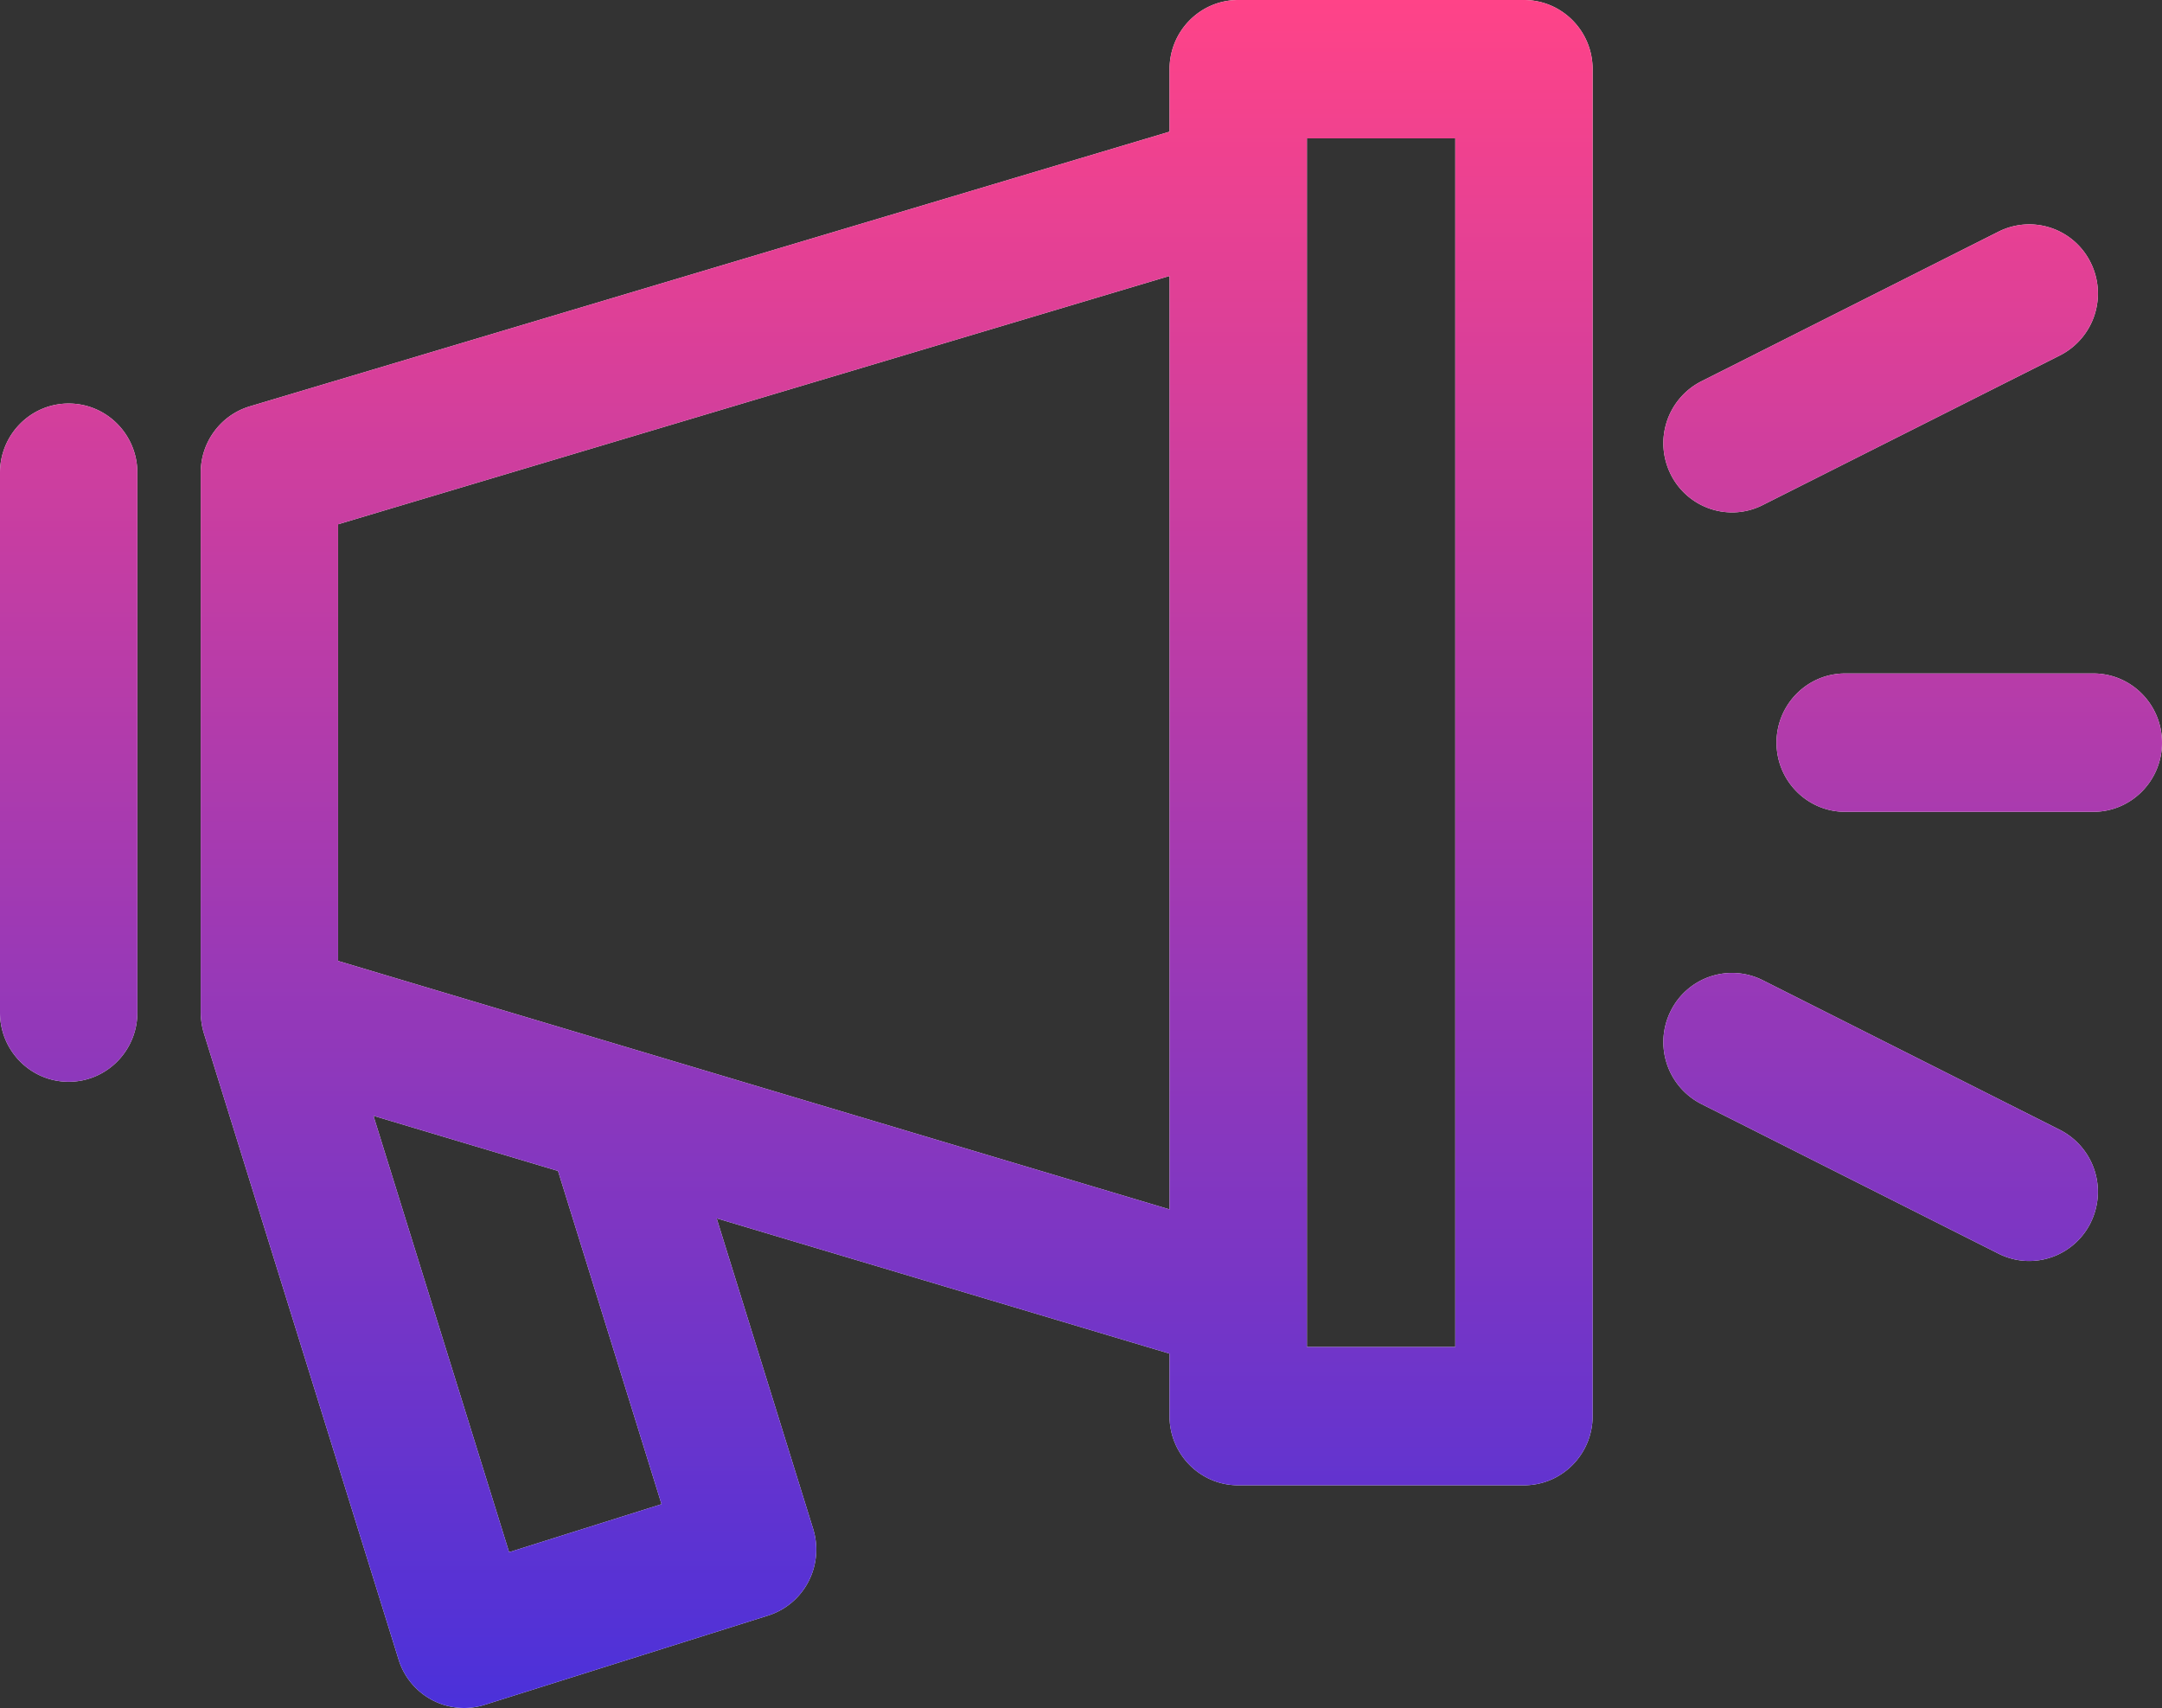<svg xmlns="http://www.w3.org/2000/svg" width="100" height="79" viewBox="0 0 100 79"><rect x="0" y="0" width="100" height="79" fill="#333333" stroke="none"/><defs><linearGradient id="bb8ma" x1="50" x2="50" y1="79" y2="0" gradientUnits="userSpaceOnUse"><stop offset="0" stop-color="#4b31da"/><stop offset="1" stop-color="#ff4388"/></linearGradient></defs><g><g><path fill="#fff" d="M6.353 21.863v24.973c0 1.767-1.422 3.199-3.177 3.199-1.754 0-3.176-1.432-3.176-3.2V21.864c0-1.767 1.422-3.2 3.176-3.2 1.755 0 3.177 1.433 3.177 3.2zM73.664 3.199v62.3c0 1.767-1.422 3.2-3.176 3.2H57.272c-1.755 0-3.177-1.433-3.177-3.2v-2.89l-20.947-6.258 4.462 14.363c.252.81.174 1.688-.217 2.44a3.182 3.182 0 0 1-1.867 1.57l-13.113 4.13c-.315.099-.634.146-.948.146a3.18 3.18 0 0 1-3.03-2.244L9.43 47.79a3.204 3.204 0 0 1-.094-.395l-.014-.09a3.232 3.232 0 0 1-.038-.483v-24.96c0-1.417.925-2.665 2.274-3.068L54.096 6.09V3.2C54.096 1.432 55.518 0 57.272 0h13.216c1.754 0 3.177 1.432 3.176 3.2zM25.81 54.16l-8.536-2.55 6.274 20.183 7.05-2.221zm28.286 1.777V12.764L15.638 24.25v20.196l13.592 4.061.027.008zM67.312 6.399h-6.863V62.3h6.863zM96.7 56.554a3.174 3.174 0 0 1-2.844 1.77c-.478 0-.962-.11-1.418-.339l-13.745-6.923a3.21 3.21 0 0 1-1.42-4.293 3.166 3.166 0 0 1 4.262-1.43l13.744 6.922a3.211 3.211 0 0 1 1.42 4.293zM77.273 21.93a3.21 3.21 0 0 1 1.42-4.293l13.745-6.922a3.165 3.165 0 0 1 4.262 1.43 3.21 3.21 0 0 1-1.42 4.293L81.533 23.36c-.455.23-.94.34-1.418.34a3.174 3.174 0 0 1-2.843-1.77zM100 34.349c0 1.767-1.422 3.2-3.176 3.2H85.346c-1.754 0-3.176-1.433-3.176-3.2 0-1.766 1.422-3.2 3.176-3.2h11.478c1.754 0 3.176 1.433 3.176 3.2z"/><path fill="url(#bb8ma)" d="M6.353 21.863v24.973c0 1.767-1.422 3.199-3.177 3.199-1.754 0-3.176-1.432-3.176-3.2V21.864c0-1.767 1.422-3.2 3.176-3.2 1.755 0 3.177 1.433 3.177 3.2zM73.664 3.199v62.3c0 1.767-1.422 3.2-3.176 3.2H57.272c-1.755 0-3.177-1.433-3.177-3.2v-2.89l-20.947-6.258 4.462 14.363c.252.81.174 1.688-.217 2.44a3.182 3.182 0 0 1-1.867 1.57l-13.113 4.13c-.315.099-.634.146-.948.146a3.18 3.18 0 0 1-3.03-2.244L9.43 47.79a3.204 3.204 0 0 1-.094-.395l-.014-.09a3.232 3.232 0 0 1-.038-.483v-24.96c0-1.417.925-2.665 2.274-3.068L54.096 6.09V3.2C54.096 1.432 55.518 0 57.272 0h13.216c1.754 0 3.177 1.432 3.176 3.2zM25.81 54.16l-8.536-2.55 6.274 20.183 7.05-2.221zm28.286 1.777V12.764L15.638 24.25v20.196l13.592 4.061.027.008zM67.312 6.399h-6.863V62.3h6.863zM96.7 56.554a3.174 3.174 0 0 1-2.844 1.77c-.478 0-.962-.11-1.418-.339l-13.745-6.923a3.21 3.21 0 0 1-1.42-4.293 3.166 3.166 0 0 1 4.262-1.43l13.744 6.922a3.211 3.211 0 0 1 1.42 4.293zM77.273 21.93a3.21 3.21 0 0 1 1.42-4.293l13.745-6.922a3.165 3.165 0 0 1 4.262 1.43 3.21 3.21 0 0 1-1.42 4.293L81.533 23.36c-.455.23-.94.34-1.418.34a3.174 3.174 0 0 1-2.843-1.77zM100 34.349c0 1.767-1.422 3.2-3.176 3.2H85.346c-1.754 0-3.176-1.433-3.176-3.2 0-1.766 1.422-3.2 3.176-3.2h11.478c1.754 0 3.176 1.433 3.176 3.2z"/></g></g></svg>